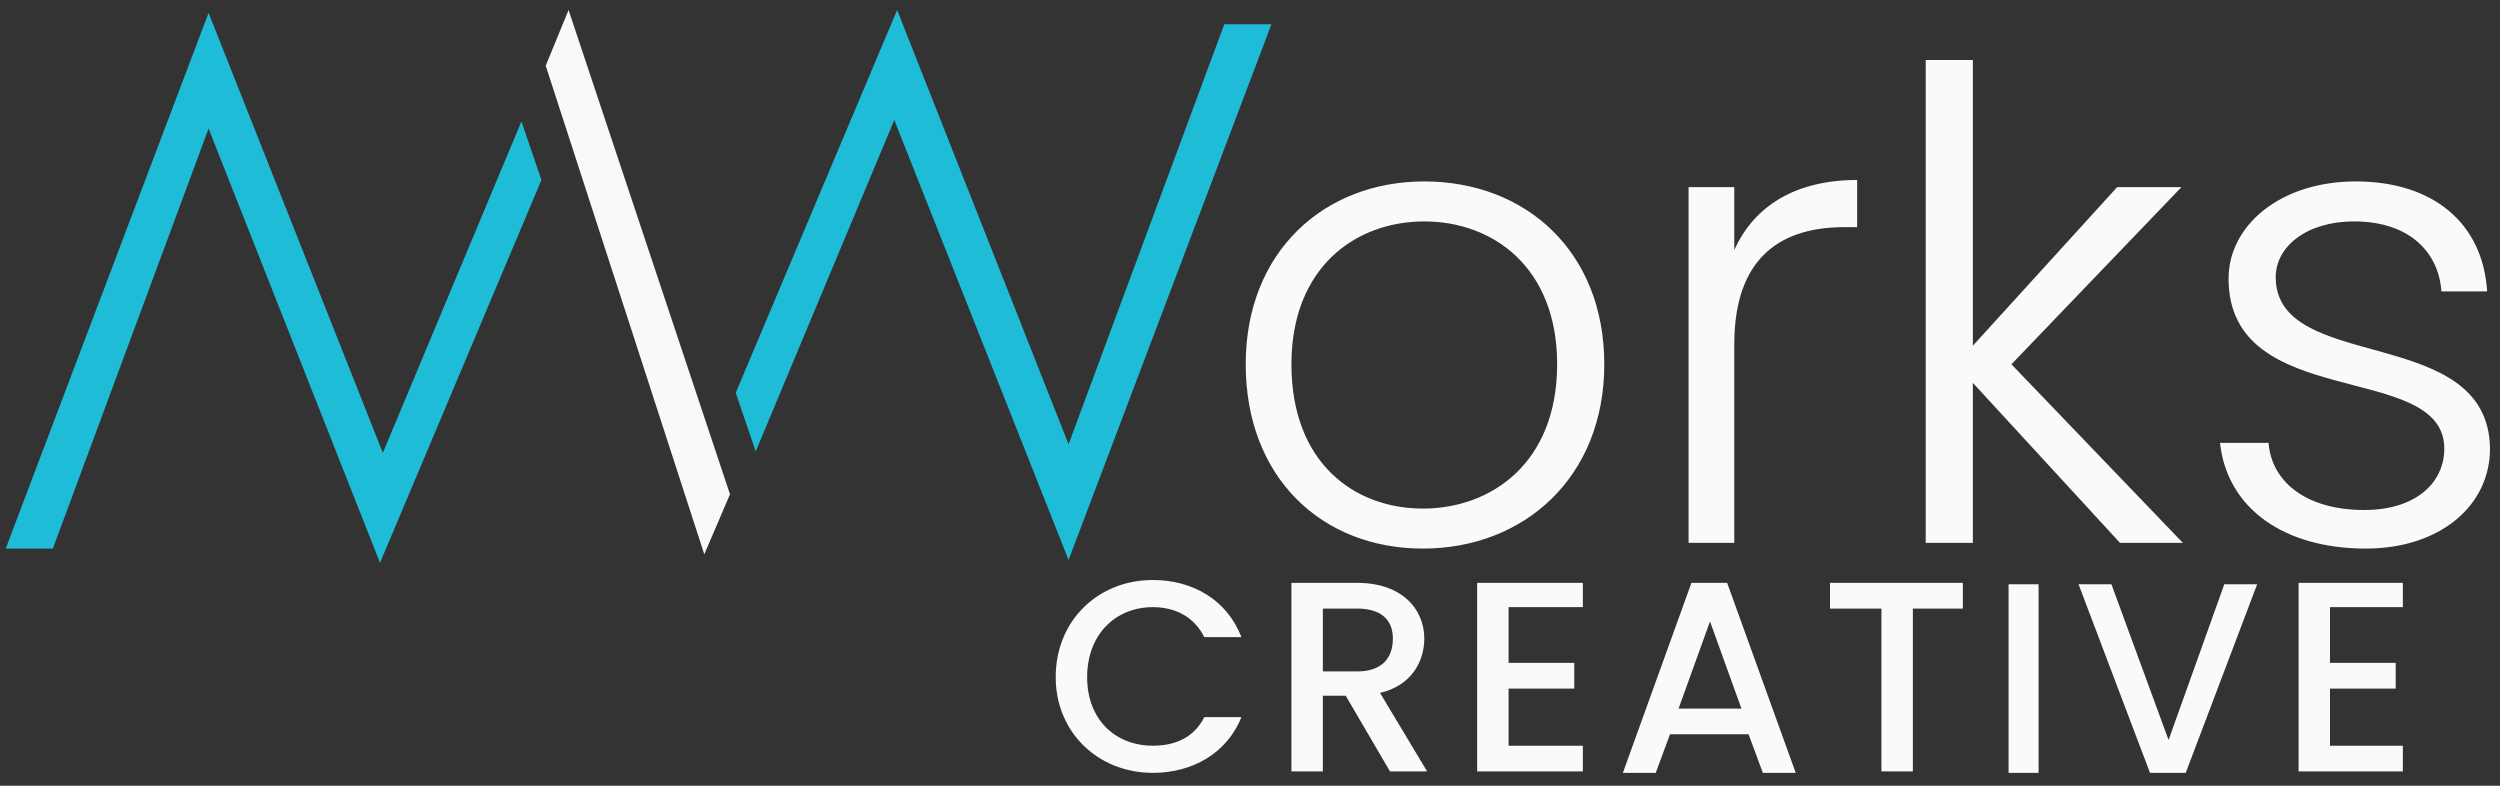 <svg version="1.2" xmlns="http://www.w3.org/2000/svg" viewBox="0 0 175 55" width="175" height="55">
	<rect x="0" y="0" width="175" height="55" fill="#333333" stroke="none"/>
	<title>m-works-2020-wt</title>
	<style>
		.s0 { fill: #f9fbfb } 
		.s1 { fill: #1ebcd7 } 
		.s2 { fill: #f8f9f9 } 
	</style>
	<g id="Layer 1">
		<path id="orks" class="s0" aria-label="orks"  d="m112.3 25.5c0-7.9-5.5-12.8-12.6-12.8-7 0-12.5 4.9-12.5 12.8 0 7.9 5.3 12.9 12.4 12.9 7.1 0 12.7-5 12.7-12.9zm-21.9 0c0-6.8 4.5-10 9.3-10 4.8 0 9.3 3.2 9.3 10 0 6.9-4.6 10.1-9.4 10.1-4.8 0-9.2-3.2-9.2-10.1zm31-1.4c0-6.3 3.5-8.2 7.7-8.2h0.9v-3.3c-4.3 0-7.2 1.8-8.6 4.9v-4.4h-3.2v24.9h3.2zm13.4 13.9h3.3v-11.2l10.3 11.2h4.4l-12-12.5 11.9-12.4h-4.5l-10.1 11.1v-20h-3.3zm39.5-6.6c-0.1-8.8-15-5.2-15-12 0-2.1 2.1-3.9 5.5-3.9 3.8 0 5.9 2.1 6.1 4.9h3.2c-0.3-4.8-3.8-7.7-9.2-7.7-5.3 0-8.9 3.1-8.9 6.8 0 9.4 15.1 5.7 15.1 11.9 0 2.4-2 4.3-5.6 4.3-4.1 0-6.5-2-6.7-4.7h-3.4c0.5 4.6 4.5 7.4 10.2 7.4 5.2 0 8.7-3 8.7-7z"/>
		<path id="CREATIVE" class="s0" aria-label="CREATIVE"  d="m73.9 47.4c0 3.9 3 6.7 6.8 6.7 2.8 0 5.2-1.4 6.2-3.9h-2.6c-0.7 1.4-2 2-3.6 2-2.6 0-4.6-1.8-4.6-4.8 0-3 2-4.9 4.6-4.9 1.6 0 2.9 0.7 3.6 2.1h2.6c-1-2.6-3.4-4-6.2-4-3.8 0-6.8 2.8-6.8 6.8zm23.6-2.7c0 1.4-0.8 2.3-2.5 2.3h-2.4v-4.4h2.4c1.7 0 2.5 0.8 2.5 2.1zm-7.1-3.9v13.2h2.2v-5.3h1.6l3.1 5.3h2.6l-3.3-5.5c2.2-0.5 3.1-2.2 3.1-3.8 0-2.1-1.6-3.9-4.7-3.9zm20.4 0h-7.4v13.2h7.4v-1.8h-5.2v-4h4.6v-1.8h-4.6v-3.9h5.2zm12.6 13.3h2.3l-4.8-13.3h-2.5l-4.8 13.3h2.3l1-2.7h5.5zm-1.5-4.5h-4.4l2.2-6.1zm6.2-7h3.6v11.4h2.2v-11.4h3.5v-1.8h-9.3zm12.5 11.5h2.1v-13.2h-2.1zm11.2-2.3l-4-10.9h-2.3l5 13.2h2.5l5-13.2h-2.3zm16.4-11h-7.3v13.2h7.3v-1.8h-5.1v-4h4.6v-1.8h-4.6v-3.9h5.1z"/>
		<g id="&lt;Group&gt;">
			<path id="&lt;Path&gt;" class="s1" d="m26.8 31.7l-12.2-30.8-14.2 37.5h3.3l10.9-29.4 12 30.4 11.3-26.8-1.4-4.1z"/>
			<path id="&lt;Path&gt;" class="s2" d="m49.3 38.8l1.8-4.2-11.3-33.9-1.6 3.9z"/>
		</g>
		<g id="&lt;Group&gt;">
			<path id="&lt;Path&gt;" class="s1" d="m62.6 8.4l12.2 30.8 14.2-37.5h-3.3l-10.9 29.4-12-30.4-11.3 26.8 1.4 4.1z"/>
		</g>
	</g>
</svg>